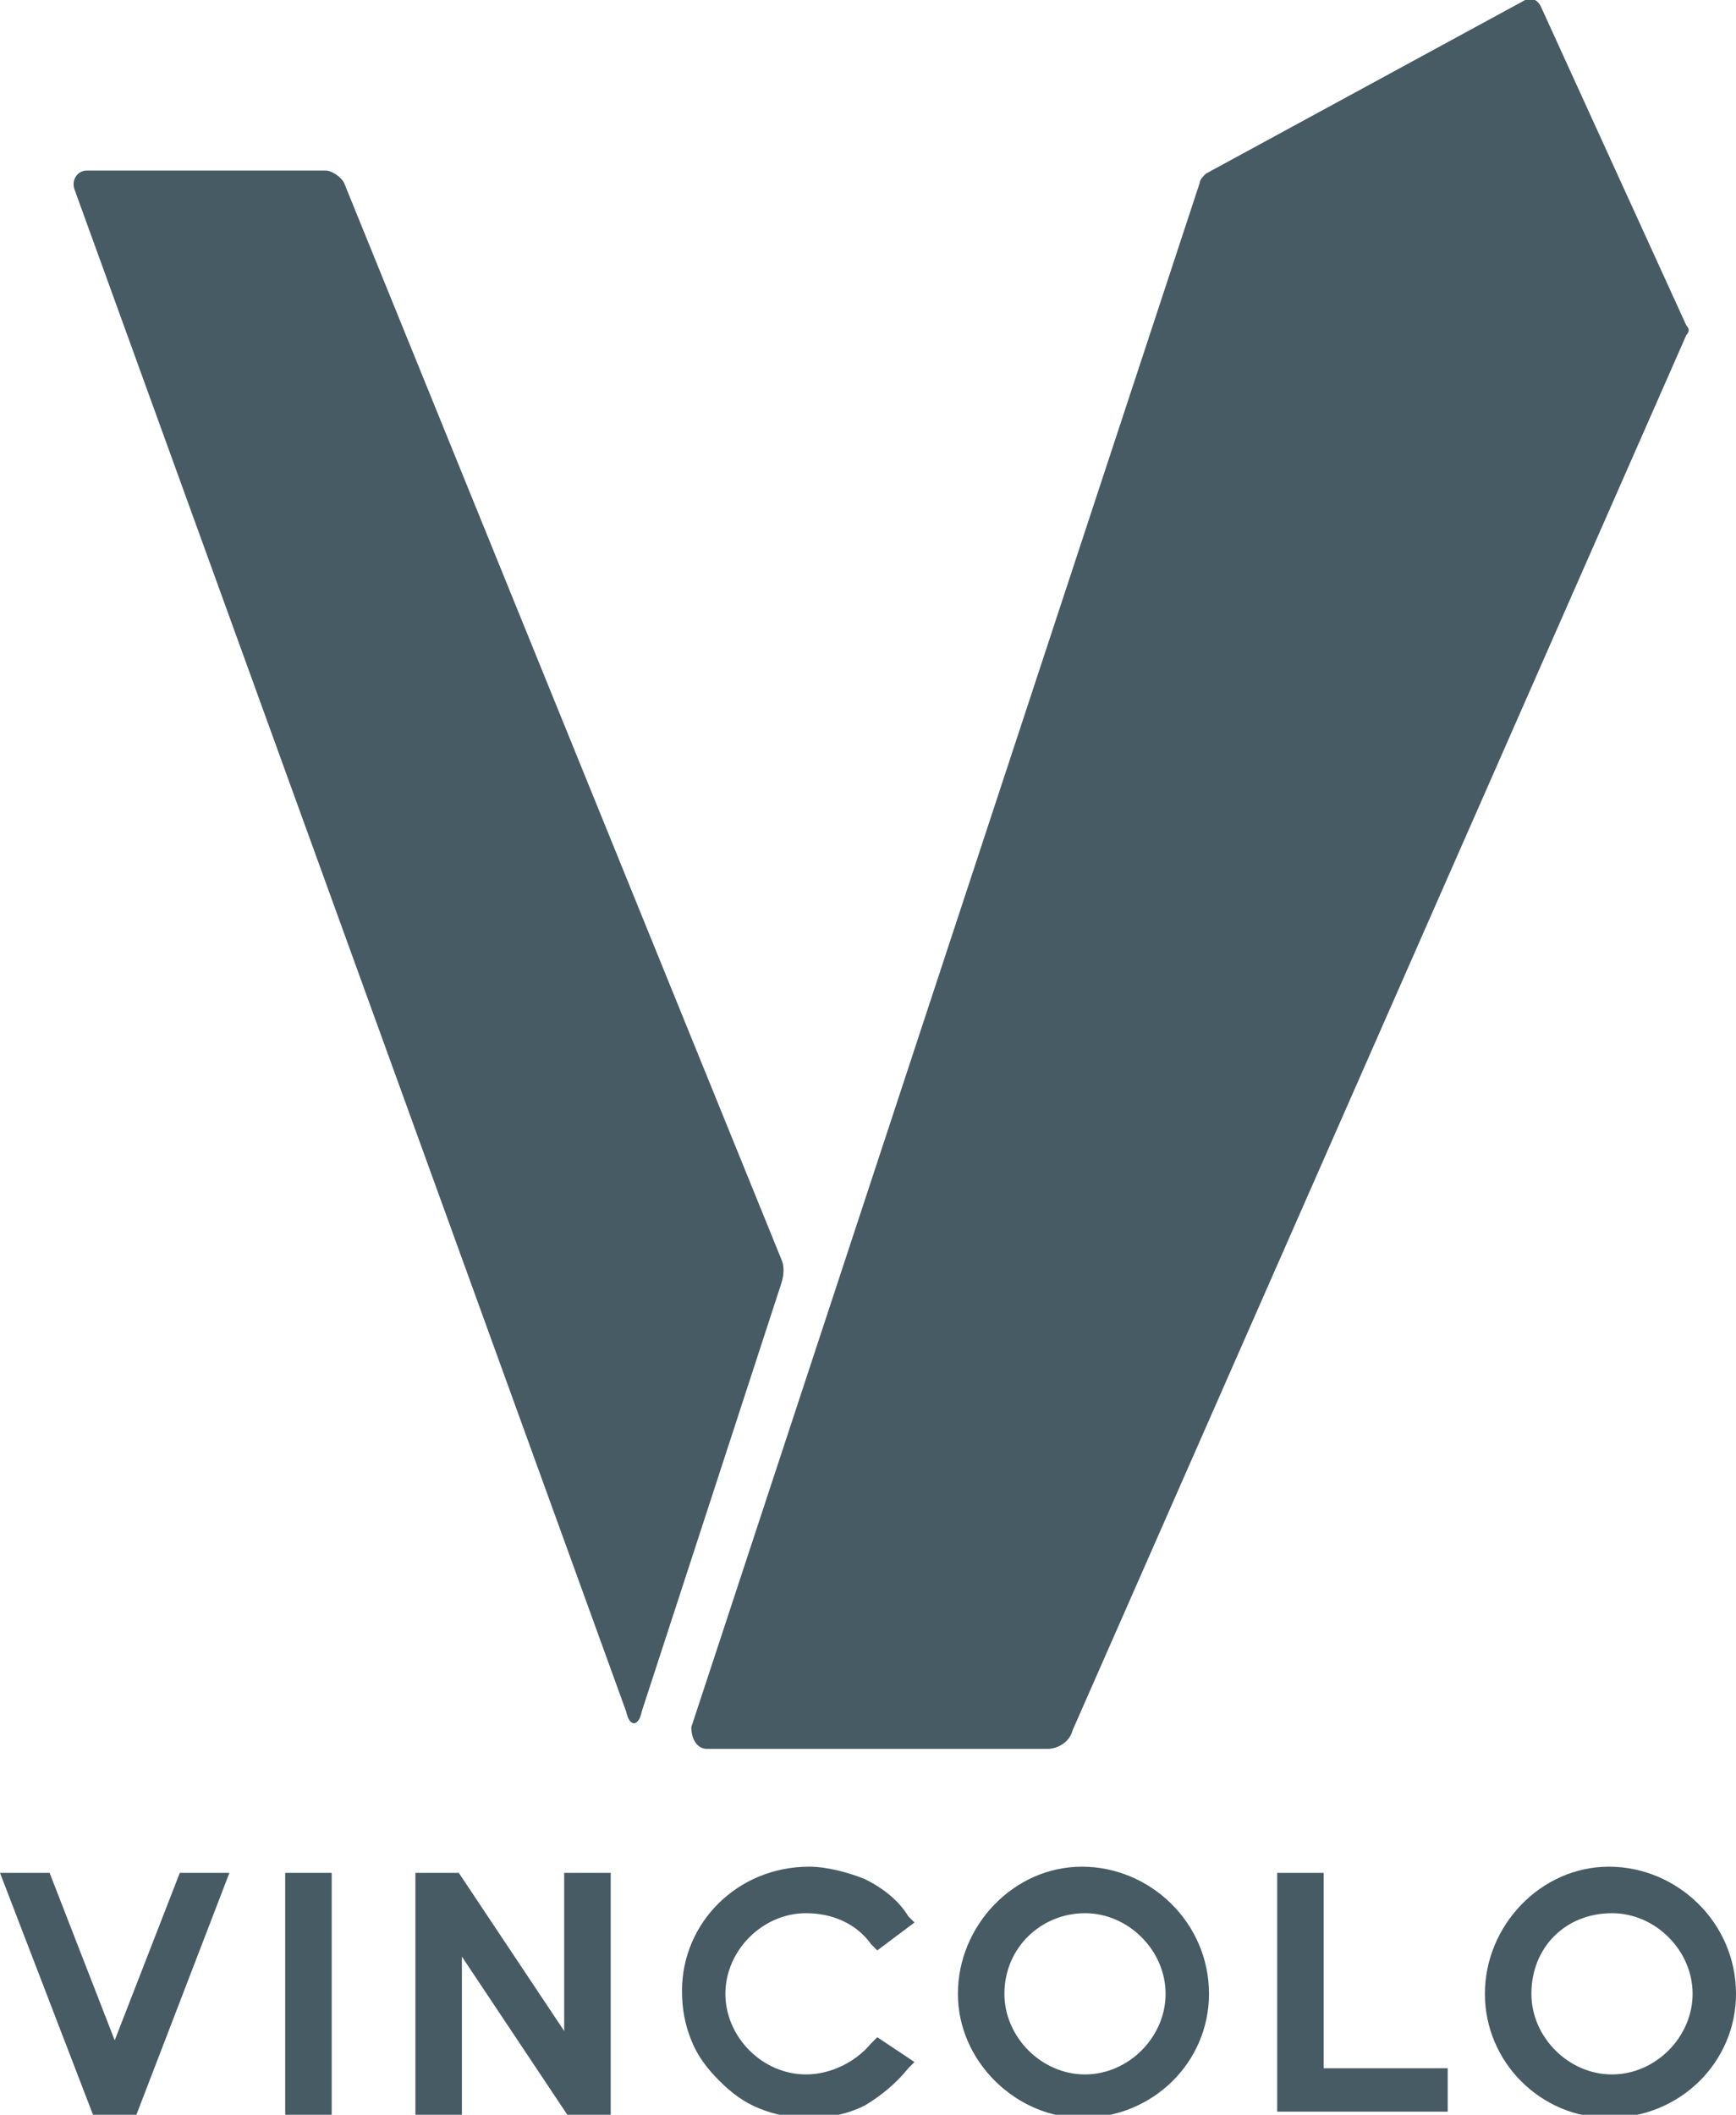 <?xml version="1.0" encoding="utf-8"?>
<!-- Generator: Adobe Illustrator 17.1.0, SVG Export Plug-In . SVG Version: 6.00 Build 0)  -->
<!DOCTYPE svg PUBLIC "-//W3C//DTD SVG 1.1//EN" "http://www.w3.org/Graphics/SVG/1.1/DTD/svg11.dtd">
<svg version="1.1" id="Layer_1" xmlns="http://www.w3.org/2000/svg" xmlns:xlink="http://www.w3.org/1999/xlink" x="0px" y="0px"
	 viewBox="0 0 56 68.2" enable-background="new 0 0 56 68.2" xml:space="preserve">
<g>
	<g>
		<path fill="#465B64" d="M3,68.2l-3-7.8h1.6l2.1,5.4l2.1-5.4h1.6l-3,7.8H3z"/>
		<path fill="#465B64" d="M9.2,68.2v-7.8h1.5v7.8H9.2z"/>
		<path fill="#465B64" d="M18.3,68.2l-3.4-5.1v5.1h-1.5v-7.8h1.4l3.4,5.1v-5.1h1.5v7.8H18.3z"/>
		<path fill="#465B64" d="M24.5,68c-0.5-0.2-0.9-0.5-1.3-0.9c-0.4-0.4-0.7-0.8-0.9-1.3c-0.2-0.5-0.3-1-0.3-1.6c0-2.2,1.8-4,4.1-4
			c0.6,0,1.3,0.2,1.8,0.4c0.6,0.3,1.1,0.7,1.4,1.2l0.2,0.2l-1.2,0.9l-0.2-0.2c-0.5-0.7-1.3-1-2.1-1c-1.4,0-2.6,1.2-2.6,2.6
			c0,1.4,1.2,2.6,2.6,2.6c0.8,0,1.6-0.4,2.1-1l0.2-0.2l1.2,0.8l-0.2,0.2c-0.4,0.5-0.9,0.9-1.4,1.2c-0.6,0.3-1.2,0.4-1.8,0.4
			C25.5,68.3,25,68.2,24.5,68z"/>
		<path fill="#465B64" d="M30.9,64.3c0-2.2,1.8-4.1,4-4.1c2.2,0,4.1,1.8,4.1,4.1c0,2.2-1.8,4-4.1,4C32.8,68.3,30.9,66.5,30.9,64.3z
			 M32.4,64.3c0,1.4,1.2,2.6,2.6,2.6c1.4,0,2.6-1.2,2.6-2.6c0-1.4-1.2-2.6-2.6-2.6C33.6,61.7,32.4,62.8,32.4,64.3z"/>
		<path fill="#465B64" d="M41.2,68.2v-7.8h1.5v6.3h4v1.4H41.2z"/>
		<path fill="#465B64" d="M47.9,64.3c0-2.2,1.8-4.1,4-4.1c2.2,0,4.1,1.8,4.1,4.1c0,2.2-1.8,4-4.1,4C49.7,68.3,47.9,66.5,47.9,64.3z
			 M49.4,64.3c0,1.4,1.2,2.6,2.6,2.6c1.4,0,2.6-1.2,2.6-2.6c0-1.4-1.2-2.6-2.6-2.6C50.5,61.7,49.4,62.8,49.4,64.3z"/>
	</g>
	<g>
		<path fill="#465B64" d="M38.9,5.6L49.2,0c0.2-0.1,0.4,0,0.5,0.2l4.7,10.3c0.1,0.1,0.1,0.2,0,0.3L34.6,55.8
			c-0.1,0.4-0.5,0.6-0.8,0.6h-11c-0.3,0-0.5-0.3-0.5-0.7L38.7,5.9C38.7,5.8,38.8,5.7,38.9,5.6z"/>
		<path fill="#465B64" d="M10.5,5.5c0.2,0,0.5,0.2,0.6,0.4l14.1,34.7c0.1,0.2,0.1,0.5,0,0.8l-4.5,13.8c-0.1,0.5-0.4,0.5-0.5,0
			L2.4,6.1C2.3,5.8,2.5,5.5,2.8,5.5H10.5z"/>
		<path fill="#465B64" d="M4.2,7.2"/>
	</g>
</g>
</svg>
